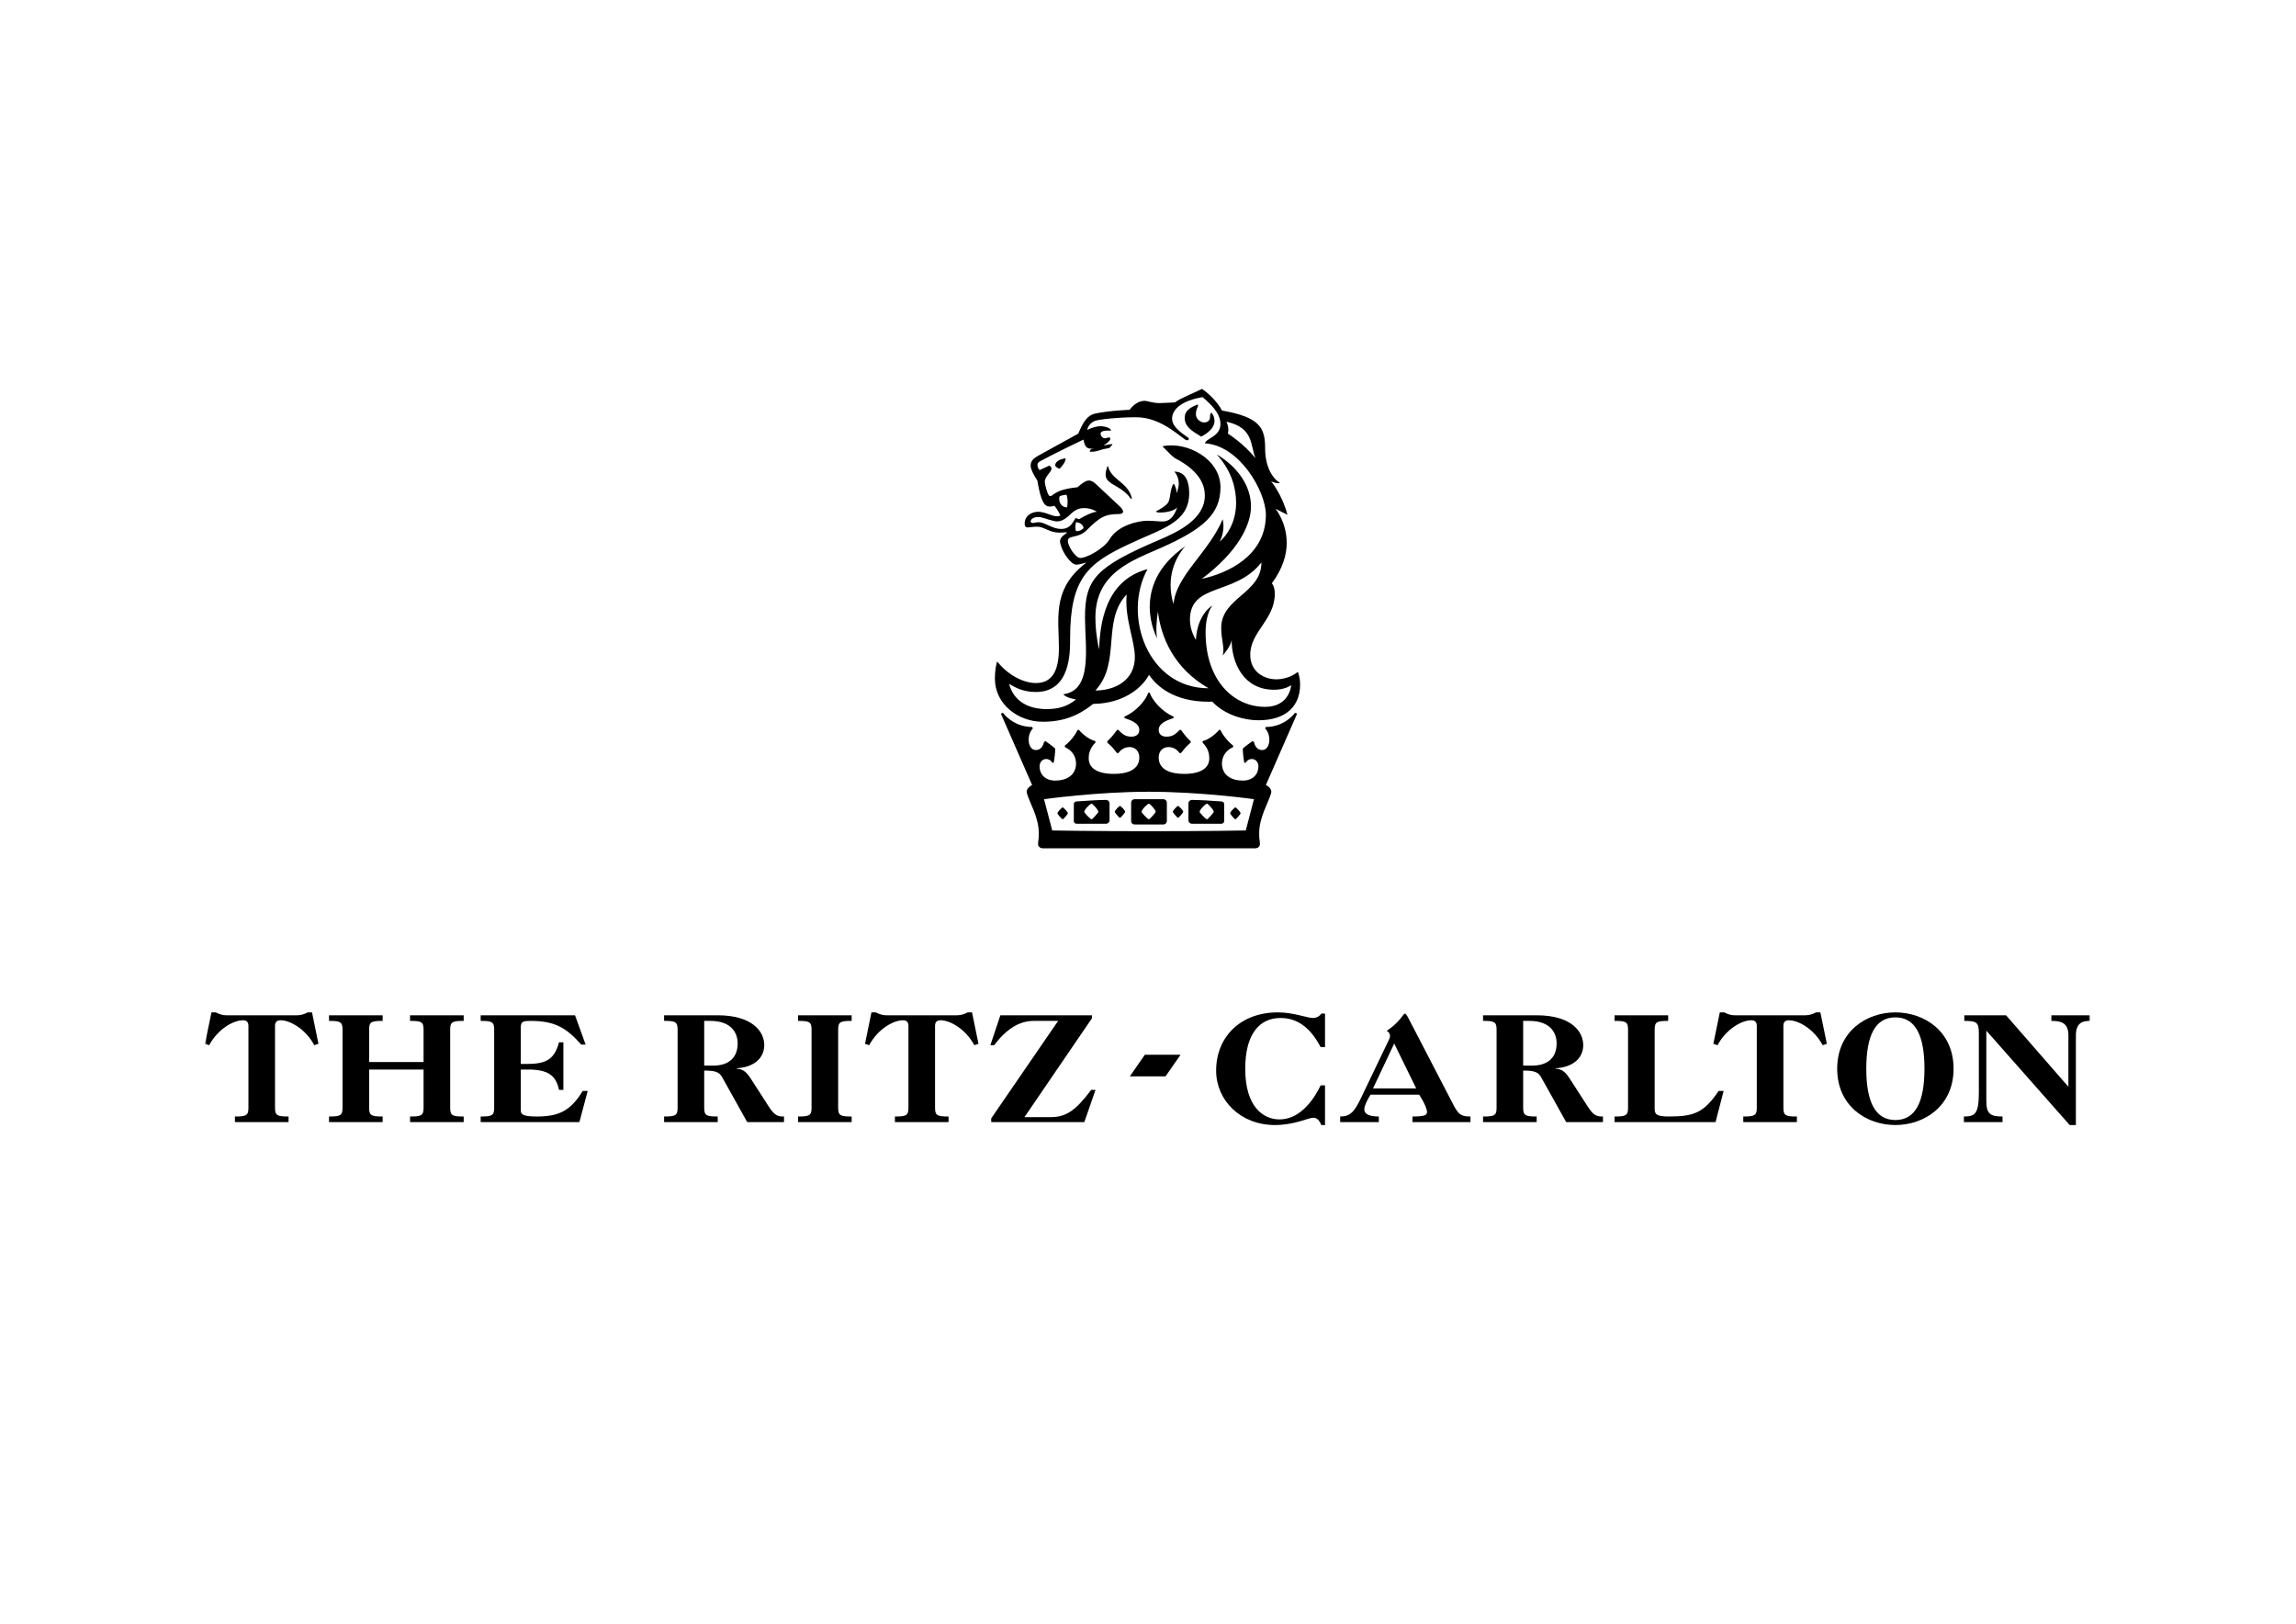 <?xml version="1.0" encoding="UTF-8"?> <svg xmlns="http://www.w3.org/2000/svg" width="1123" height="794" viewBox="0 0 1123 794" fill="none"><mask id="mask0_11012_255" style="mask-type:luminance" maskUnits="userSpaceOnUse" x="100" y="180" width="923" height="434"><path d="M100.267 613.59H1022.25V180.115H100.267V613.59Z" fill="white"></path></mask><g mask="url(#mask0_11012_255)"><path d="M561.991 406.482C533.583 406.482 514.658 406.125 514.658 406.125L510.651 390.826C510.651 390.826 536.505 387.187 561.991 387.187C587.475 387.187 613.326 390.826 613.326 390.826L609.323 406.125C609.323 406.125 590.389 406.482 561.991 406.482ZM634.449 348.961L633.353 348.594C631.891 350.782 626.794 355.513 619.155 355.513L618.79 356.241C622.07 359.513 621.339 366.802 617.329 366.802C614.781 366.802 613.686 364.614 613.326 362.795L612.603 362.427C611.509 363.162 608.594 365.342 607.871 366.074C607.871 368.254 608.229 371.169 608.594 372.986H609.323C610.049 371.534 611.509 371.169 612.241 371.169C614.058 371.169 615.51 372.629 615.51 374.809C615.51 378.454 612.963 381.729 607.871 381.729C602.402 381.729 597.67 379.178 597.67 373.355C597.67 370.441 599.13 367.163 603.13 365.342V364.614C600.225 362.427 597.67 358.787 596.945 356.969H596.215C595.121 358.427 591.483 361.699 588.205 362.427V363.162C591.118 366.074 591.483 368.982 591.483 370.806C591.483 375.541 587.475 378.454 579.105 378.454C572.918 378.454 566.726 376.626 566.726 370.441C566.726 367.163 568.903 365.342 571.458 365.342C573.275 365.342 575.461 366.074 576.913 368.254H577.643C579.105 366.431 579.827 365.342 582.375 363.162V362.427C581.281 361.699 579.462 359.513 577.643 356.969H576.913C574.371 359.882 572.553 360.245 570.361 360.245C568.903 360.245 566.726 359.513 566.726 356.969C566.726 353.695 570.729 352.234 574.001 351.139V350.417C568.543 348.23 563.447 342.401 562.357 338.761H561.622C560.539 342.401 555.431 348.23 549.978 350.417V351.139C553.251 352.234 557.246 353.695 557.246 356.969C557.246 359.513 555.07 360.245 553.609 360.245C551.429 360.245 549.61 359.882 547.065 356.969H546.338C544.509 359.513 542.69 361.699 541.595 362.427V363.162C544.145 365.342 544.879 366.431 546.338 368.254H547.065C548.518 366.074 550.701 365.342 552.523 365.342C555.07 365.342 557.246 367.163 557.246 370.441C557.246 376.626 551.063 378.454 544.879 378.454C536.505 378.454 532.495 375.541 532.495 370.806C532.495 368.982 532.857 366.074 535.777 363.162V362.427C532.495 361.699 528.858 358.427 527.763 356.969H527.037C526.302 358.787 523.757 362.427 520.843 364.614V365.342C524.85 367.163 526.302 370.441 526.302 373.355C526.302 379.178 521.571 381.729 516.111 381.729C511.017 381.729 508.465 378.454 508.465 374.809C508.465 372.629 509.926 371.169 511.743 371.169C512.471 371.169 513.923 371.534 514.658 372.986H515.385C515.741 371.169 516.111 368.254 516.111 366.074C515.385 365.342 512.471 363.162 511.378 362.427L510.651 362.795C510.289 364.614 509.191 366.802 506.646 366.802C502.637 366.802 501.91 359.513 505.191 356.241L504.823 355.513C497.177 355.513 492.078 350.782 490.626 348.594L489.531 348.961L504.823 383.914C504.823 383.914 501.55 385.365 502.278 387.922C503.733 393.009 508.097 399.566 508.097 407.577C508.097 410.85 507.738 411.223 507.738 412.681C507.738 414.129 508.823 414.859 510.289 414.859H613.686C615.146 414.859 616.242 414.129 616.242 412.681C616.242 411.223 615.875 410.85 615.875 407.577C615.875 399.566 620.25 393.009 621.703 387.922C622.427 385.365 619.155 383.914 619.155 383.914L634.449 348.961ZM516.111 227.709C516.479 228.438 517.565 229.169 518.298 229.169C519.75 227.709 521.205 225.89 521.205 224.071C519.382 224.437 516.111 225.163 516.111 227.709ZM586.386 212.785L587.475 213.51C587.475 213.51 594.03 210.597 594.03 205.863C594.03 205.863 594.03 203.319 592.573 201.858C591.841 201.858 591.841 203.319 591.841 204.046C591.841 205.497 590.745 206.591 588.927 206.591C587.475 206.591 584.931 205.138 584.931 202.586C584.931 200.037 586.019 198.946 586.019 198.218C586.019 198.218 586.019 197.849 585.655 197.849C579.827 200.037 579.462 202.586 579.462 204.41C579.462 206.955 580.557 209.506 586.386 212.785ZM506.646 338.402C523.757 338.402 523.401 318.735 523.401 312.181C523.401 282.689 532.13 275.407 552.523 265.945C567.814 258.663 581.653 255.749 581.653 241.182C581.653 236.085 580.193 230.622 574.371 230.622C574.371 230.622 576.554 232.81 576.554 236.451C576.554 237.903 576.191 239.363 575.461 241.182C575.461 239.722 575.095 237.903 574.001 236.451C572.181 239.363 572.553 243.731 571.458 245.55C571.458 245.55 570.729 247.369 565.63 249.925C565.63 249.925 564.909 250.653 567.449 250.653C567.449 250.653 573.641 250.653 575.825 248.102C574.001 253.197 571.823 255.015 568.543 255.015C566.726 255.015 563.811 254.657 561.262 254.657C556.887 254.657 546.697 256.837 542.69 263.757C539.777 268.49 531.405 272.865 528.489 272.865C525.945 272.865 522.305 267.035 522.305 264.483C522.305 261.57 527.398 263.395 531.405 259.391C537.959 252.839 540.505 251.377 547.422 251.377C547.422 251.377 551.429 251.377 547.793 247.735L536.505 237.177C535.046 235.723 533.95 234.99 532.495 234.99C531.766 234.99 530.311 235.358 527.037 238.269C520.478 238.997 517.93 240.091 516.111 241.182C515.019 241.909 514.291 242.637 513.566 242.637C512.471 242.637 511.017 236.815 511.017 235.723C511.017 232.81 514.291 230.991 514.291 229.169C514.291 228.077 513.195 227.709 513.195 227.709L508.465 229.897C508.465 229.897 505.919 226.985 508.823 225.525C508.823 225.525 516.111 221.522 529.943 214.971C530.677 218.97 531.766 219.705 535.046 219.339L533.583 219.705L532.857 220.791C533.95 221.158 536.135 220.791 538.322 220.063C540.145 219.339 542.322 219.339 542.69 218.97C543.057 218.613 544.145 217.517 544.145 217.151C543.418 217.151 541.238 217.517 539.777 217.878C541.963 216.425 543.057 215.33 543.057 214.602C543.057 214.237 542.69 213.877 542.69 213.877C541.595 213.877 540.873 214.602 539.777 214.237C539.049 213.877 538.322 213.142 538.322 212.058C538.322 211.325 539.049 210.597 541.595 210.597H543.418C543.418 209.143 539.777 208.409 538.322 208.409C536.505 208.409 533.95 209.143 531.766 210.238C531.766 210.238 532.13 207.326 535.409 205.863C537.231 205.138 546.697 204.046 555.797 204.046C568.903 204.046 578.739 215.33 580.557 215.33C581.281 215.33 582.013 214.602 580.923 213.877C576.191 210.597 573.275 208.051 573.275 204.769C573.275 203.677 573.275 196.765 588.205 194.213C594.762 199.678 596.945 203.677 596.945 207.326C596.945 213.51 590.022 214.237 589.299 216.789C606.41 217.878 619.155 240.455 619.155 251.742C619.155 272.13 599.853 280.51 587.846 283.055C605.315 269.95 611.867 256.837 611.867 247.735C611.867 232.81 598.406 224.071 595.121 222.249C602.767 230.622 604.591 239.363 604.591 245.914C604.591 258.663 596.581 264.849 596.581 264.849C598.033 261.938 598.406 259.391 598.406 257.202C598.406 255.385 598.033 253.922 598.033 253.922C591.118 270.309 575.095 281.594 574.001 295.434C572.918 292.155 572.553 288.882 572.553 285.969C572.553 274.317 579.827 267.035 579.827 267.035C565.63 276.862 562.357 288.149 562.357 296.89C562.357 305.629 565.994 312.181 565.994 312.181C565.265 308.909 565.63 303.443 566.353 299.075C567.814 311.454 574.001 326.746 591.118 336.581C561.262 336.581 548.883 300.894 561.262 278.323C540.505 283.783 537.959 305.262 537.597 317.647C536.135 311.089 535.777 305.995 535.777 301.989C535.777 279.777 554.342 273.95 568.179 267.763C588.57 258.663 596.945 251.377 596.945 238.269C596.945 224.437 580.557 215.698 568.543 218.243L572.918 222.611C573.641 223.343 574.737 224.071 574.737 224.071C587.475 230.622 589.299 237.903 589.299 242.279C589.299 253.922 576.191 260.115 566.726 264.122C536.135 277.231 530.677 283.055 530.677 301.989C530.677 315.822 534.682 337.67 520.117 339.494C521.205 341.317 526.302 342.039 526.302 342.039C521.938 345.679 517.203 346.775 511.743 346.775C506.646 346.775 496.451 345.314 493.538 334.395C496.451 336.215 500.455 338.402 506.646 338.402ZM529.943 258.297C528.489 259.751 527.037 259.751 526.302 259.751C525.575 257.929 526.302 255.385 526.302 255.385C527.763 255.385 529.943 256.474 529.943 258.297ZM525.945 253.562C524.491 255.749 523.401 258.663 519.025 258.663C514.658 258.663 511.017 255.385 508.097 255.385C506.646 255.385 505.919 255.749 505.191 255.749C504.458 255.749 504.097 255.385 504.097 255.015C504.097 253.922 505.55 252.839 507.738 252.839C509.926 252.839 511.743 253.922 515.019 254.657C519.75 256.111 522.666 252.102 524.491 250.653C526.67 248.83 528.489 248.463 530.311 248.463C533.95 248.463 536.505 250.282 536.505 250.282C534.682 250.282 530.677 252.102 527.763 253.922C526.67 253.562 526.302 253.197 525.945 253.562ZM518.298 242.637C519.025 242.279 521.571 241.909 521.571 241.909C522.305 243.37 522.305 245.914 521.938 248.102C518.655 248.102 517.565 244.823 518.298 242.637ZM599.853 206.23C613.326 209.143 611.509 217.878 614.058 224.071C608.229 216.789 600.582 212.058 600.582 212.058C601.306 208.779 599.853 206.23 599.853 206.23ZM616.971 275.045C616.971 290.338 597.31 292.155 597.31 307.09C597.31 312.906 599.13 316.918 598.033 320.554C598.033 320.554 602.042 316.19 602.402 312.906C602.402 324.201 608.229 337.307 623.158 337.307C625.342 337.307 628.613 336.942 631.534 335.123C631.534 335.123 630.809 345.679 618.79 345.679C603.497 345.679 589.666 332.935 589.666 309.27C589.666 304.902 590.389 299.802 592.937 296.162C592.937 296.162 585.655 300.171 584.931 312.906C584.931 312.906 582.013 308.543 582.013 303.082C582.013 284.878 604.219 291.427 616.971 275.045ZM615.51 352.234C628.985 352.234 635.901 345.314 635.901 334.755C635.901 331.115 634.805 328.569 634.805 328.569C631.169 331.483 626.794 332.21 624.246 332.21C618.79 332.21 611.509 328.933 611.509 320.194C611.509 308.909 623.521 303.082 623.521 290.338C623.521 286.695 622.07 285.241 622.07 285.241C627.531 277.954 629.351 271.042 629.351 265.577C629.351 255.385 623.887 248.83 623.887 248.83L629.707 251.742C627.159 241.909 621.703 235.358 621.703 235.358C621.703 235.358 624.617 236.815 626.071 236.085C623.158 234.63 618.79 229.169 618.79 219.339C618.79 209.506 616.599 204.046 597.67 200.763C595.493 196.399 590.389 191.663 587.846 190.21C583.47 192.391 576.913 194.946 574.737 196.765C574.737 196.765 569.267 197.122 567.082 197.122C563.811 197.122 561.262 196.03 559.801 196.03C555.431 196.03 552.523 200.405 552.523 200.405C552.523 200.405 542.69 200.763 535.777 202.223C532.13 202.951 529.943 205.863 527.398 212.058L509.555 221.885C506.278 223.703 504.097 224.798 504.097 227.709C504.097 229.169 505.191 231.718 507.374 234.99C509.191 245.914 511.017 247.735 513.566 247.735C514.291 247.735 515.741 247.369 515.741 247.369C516.479 248.102 518.298 251.015 518.655 252.102C515.741 253.562 512.105 250.282 507.738 250.282C505.191 250.282 501.183 251.742 501.183 256.111C501.183 257.57 501.91 257.929 502.637 257.929C503.733 257.929 504.823 257.57 507.374 257.57C510.651 257.57 513.195 260.486 518.298 260.486C520.117 260.486 521.205 260.115 521.938 260.486C519.382 262.303 517.93 263.395 518.655 265.945C519.75 270.677 524.125 276.135 526.302 276.135C528.125 276.135 531.405 275.045 531.405 275.045L529.215 276.862C514.658 289.241 517.93 303.082 517.93 316.918C517.93 327.474 515.019 334.029 506.646 334.029C501.183 334.029 493.538 330.755 487.713 323.467C486.986 325.657 486.618 328.933 486.618 331.849C486.618 344.589 498.271 352.961 509.926 352.961C520.117 352.961 527.398 350.049 534.682 344.229C555.431 343.862 561.991 330.022 561.991 330.022C571.823 344.229 590.022 343.134 592.937 343.134C599.13 349.689 608.594 352.234 615.51 352.234ZM555.07 321.287C555.07 332.574 545.603 337.67 535.777 337.67C548.518 323.837 538.686 303.807 551.063 290.703C549.978 302.354 555.07 313.277 555.07 321.287ZM541.595 228.077H541.963C543.783 234.99 551.797 235.723 553.609 243.731L553.251 244.097C549.242 238.269 543.783 237.546 541.595 234.63C540.505 233.171 540.505 231.349 541.595 228.077ZM578.739 397.018C578.739 397.39 576.554 399.933 576.191 399.933C575.825 399.933 573.641 397.39 573.641 397.018C573.641 396.293 575.825 394.113 576.191 394.113C576.554 394.113 578.739 396.293 578.739 397.018ZM606.777 397.747C606.777 398.114 604.591 400.655 604.219 400.655C603.862 400.655 601.679 398.114 601.679 397.747C601.679 397.018 603.862 394.835 604.219 394.835C604.591 394.835 606.777 397.018 606.777 397.747ZM597.31 402.845C598.033 402.845 598.765 402.479 598.765 401.385V393.381C598.765 392.286 598.033 391.922 597.31 391.922C592.937 391.563 586.019 391.19 583.106 391.19C582.013 391.19 581.281 391.922 581.281 393.009V401.027C581.281 402.117 582.013 402.845 583.106 402.845H597.31ZM568.903 403.203C569.999 403.203 570.729 402.479 570.729 401.385V392.651C570.729 391.563 569.999 390.826 568.903 390.826H555.07C553.978 390.826 553.251 391.563 553.251 392.651V401.385C553.251 402.479 553.978 403.203 555.07 403.203H568.903ZM545.235 397.018C545.235 396.293 547.422 394.113 547.793 394.113C548.157 394.113 550.338 396.293 550.338 397.018C550.338 397.39 548.157 399.933 547.793 399.933C547.422 399.933 545.235 397.39 545.235 397.018ZM517.203 397.747C517.203 397.018 519.382 394.835 519.75 394.835C520.117 394.835 522.305 397.018 522.305 397.747C522.305 398.114 520.117 400.655 519.75 400.655C519.382 400.655 517.203 398.114 517.203 397.747ZM526.67 402.845H540.873C541.963 402.845 542.69 402.117 542.69 401.027V393.009C542.69 391.922 541.963 391.19 540.873 391.19C537.959 391.19 531.038 391.563 526.67 391.922C525.945 391.922 525.218 392.286 525.218 393.381V401.385C525.218 402.479 525.945 402.845 526.67 402.845ZM558.349 397.018C558.349 395.93 561.262 393.009 561.991 393.009C562.357 393.009 565.265 395.93 565.265 397.018C565.265 397.39 562.357 400.655 561.991 400.655C561.262 400.655 558.349 397.39 558.349 397.018ZM586.749 397.018C586.749 395.93 589.666 393.009 590.389 393.009C590.745 393.009 593.658 395.93 593.658 397.018C593.658 397.39 590.745 400.655 590.389 400.655C589.666 400.655 586.749 397.39 586.749 397.018ZM530.311 397.018C530.311 395.93 533.225 393.009 533.95 393.009C534.318 393.009 537.231 395.93 537.231 397.018C537.231 397.39 534.318 400.655 533.95 400.655C533.225 400.655 530.311 397.39 530.311 397.018Z" fill="black"></path><path d="M1011.68 531.471L981.19 496.504H960.764V499.251C966.963 499.251 967.879 500.056 967.879 505.347V534.522C967.879 544.987 965.743 546.004 960.558 546.004V548.748H979.46V546.004C973.474 546.004 971.538 544.682 971.538 538.483V504.027L1012.3 550.174H1015.34V506.465C1015.34 499.961 1018.8 499.251 1022.25 499.251V496.504H1003.35V499.251C1008.13 499.251 1011.68 500.16 1011.68 506.362V531.471Z" fill="black"></path><path d="M927.05 547.729C917.297 547.729 912.825 538.994 912.825 522.626C912.825 506.257 917.297 497.525 927.05 497.525C936.805 497.525 941.277 506.257 941.277 522.626C941.277 538.994 936.805 547.729 927.05 547.729ZM927.05 495.086C913.023 495.086 898.593 504.234 898.593 522.626C898.593 541.025 913.023 550.176 927.05 550.176C941.083 550.176 955.515 541.025 955.515 522.626C955.515 504.234 941.083 495.086 927.05 495.086Z" fill="black"></path><path d="M859.268 541.838C859.268 545.591 858.046 546.006 852.661 546.006V548.75H878.886V546.006C873.497 546.006 872.28 545.591 872.28 541.838V501.685C872.28 499.755 873.194 498.943 875.02 498.943C879.49 498.943 887.118 503.014 891.49 511.137L893.524 510.433L890.369 495.086H888.234C886.814 495.898 884.877 496.506 883.046 496.506H848.501C847.582 496.506 846.661 496.401 845.75 496.098C844.836 495.795 844.014 495.491 843.313 495.086H841.177L838.022 510.433L840.053 511.137C844.428 503.014 852.054 498.943 856.524 498.943C858.35 498.943 859.268 499.755 859.268 501.685V541.838Z" fill="black"></path><path d="M796.297 541.838C796.297 545.591 795.086 546.006 789.699 546.006V548.75H839.09L843.05 533.495H840.619C833.407 544.079 828.721 546.006 816.219 546.006C810.426 546.006 809.318 544.987 809.318 542.342V503.415C809.318 499.659 810.529 499.253 815.915 499.253V496.506H789.699V499.253C795.086 499.253 796.297 499.659 796.297 503.415V541.838Z" fill="black"></path><path d="M749.572 521.103H744.997V499.244H747.945C758.718 499.244 761.366 505.547 761.366 510.227C761.366 518.257 755.77 521.103 749.572 521.103ZM776.308 540.715L767.661 527.301C765.533 523.948 763.598 522.735 760.856 522.625V522.419C769.293 521.908 774.377 517.547 774.377 511.039C774.377 504.432 768.481 496.505 751.61 496.505H725.377V499.244C730.772 499.244 731.992 499.659 731.992 503.42V541.831C731.992 545.591 730.772 546.005 725.377 546.005V548.748H751.61V546.005C746.217 546.005 744.997 545.591 744.997 541.831V523.54C750.488 523.54 752.417 524.249 753.842 526.897L766.037 548.748H784.03V546.005C780.978 546.005 779.456 545.703 776.308 540.715Z" fill="black"></path><path d="M671.55 532.285L681.925 510.33L692.692 532.285H671.55ZM710.885 540.309L688.828 497.826C687.918 496.202 687.512 495.691 687.106 495.691C686.397 495.691 684.666 499.866 678.26 504.131C679.176 504.535 679.893 505.557 679.893 506.466C679.893 507.079 679.797 507.589 679.078 509.014L665.868 536.555C662.506 543.665 660.472 546.006 655.493 546.006V548.75H674.396V546.006C669.318 546.006 667.286 544.587 667.286 542.547C667.286 541.335 667.893 539.297 670.33 535.329H694.118C697.369 540.309 697.982 542.955 697.982 543.767C697.982 545.495 696.356 546.006 690.858 546.006V548.75H719.22V546.006C714.653 546.006 713.329 544.987 710.885 540.309Z" fill="black"></path><path d="M645.952 530.762C641.377 540.212 634.469 547.425 625.831 547.425C617.901 547.425 609.057 541.329 609.057 522.625C609.057 505.452 616.173 497.826 626.332 497.826C635.888 497.826 641.785 504.234 645.952 512.058H648.081V495.69H646.257C645.443 497.013 643.705 497.826 642.289 497.826C639.236 497.826 632.733 495.085 625.012 495.085C606.419 495.085 594.825 507.389 594.825 523.548C594.825 538.078 606.723 550.176 623.592 550.176C633.14 550.176 639.952 546.613 642.289 546.613C644.12 546.613 645.34 547.832 646.257 550.176H648.081V530.762H645.952Z" fill="black"></path><path d="M484.813 548.75H530.346L535.834 532.989H533.705C526.079 543.155 521.402 546.309 513.882 546.309H501.074L534.107 497.933V496.506H489.285L484.403 511.143H486.239C492.234 503.214 498.53 499.253 505.545 499.253H517.545L484.813 546.915V548.75Z" fill="black"></path><path d="M444.33 541.838C444.33 545.591 443.113 546.006 437.721 546.006V548.75H463.949V546.006C458.561 546.006 457.341 545.591 457.341 541.838V501.685C457.341 499.755 458.255 498.943 460.082 498.943C464.555 498.943 472.182 503.014 476.546 511.137L478.585 510.433L475.433 495.086H473.294C471.879 495.898 469.947 496.506 468.118 496.506H433.553C432.643 496.506 431.726 496.401 430.814 496.098C429.899 495.795 429.09 495.491 428.377 495.086H426.238L423.093 510.433L425.121 511.137C429.489 503.014 437.114 498.943 441.59 498.943C443.414 498.943 444.33 499.755 444.33 501.685V541.838Z" fill="black"></path><path d="M396.942 541.838C396.942 545.591 395.72 546.006 390.331 546.006V548.75H416.56V546.006C411.17 546.006 409.956 545.591 409.956 541.838V503.415C409.956 499.659 411.17 499.253 416.56 499.253V496.506H390.331V499.253C395.72 499.253 396.942 499.659 396.942 503.415V541.838Z" fill="black"></path><path d="M349.007 521.103H344.435V499.244H347.378C358.155 499.244 360.792 505.547 360.792 510.227C360.792 518.257 355.206 521.103 349.007 521.103ZM375.734 540.715L367.099 527.301C364.963 523.948 363.031 522.735 360.286 522.625V522.419C368.723 521.908 373.81 517.547 373.81 511.039C373.81 504.432 367.912 496.505 351.038 496.505H324.82V499.244C330.202 499.244 331.423 499.659 331.423 503.42V541.831C331.423 545.591 330.202 546.005 324.82 546.005V548.748H351.038V546.005C345.648 546.005 344.435 545.591 344.435 541.831V523.54C349.923 523.54 351.848 524.249 353.275 526.897L365.47 548.748H383.467V546.005C380.411 546.005 378.887 545.703 375.734 540.715Z" fill="black"></path><path d="M241.712 541.838C241.712 545.591 240.489 546.006 235.103 546.006V548.75H283.385L287.449 533.495H285.007C279.111 543.263 273.221 546.006 262.647 546.006C255.635 546.006 254.717 544.987 254.717 542.853V523.033H258.177C267.628 523.033 271.895 525.575 273.424 532.994H275.557V509.717H273.424C271.288 517.445 267.831 520.285 258.177 520.285H254.717V502.609C254.717 499.659 255.635 499.253 259.501 499.253C271.288 499.253 276.876 502.506 284.295 510.831H286.433L281.251 496.506H235.103V499.253C240.489 499.253 241.712 499.659 241.712 503.415V541.838Z" fill="black"></path><path d="M207.175 541.838C207.175 545.591 205.955 546.006 200.565 546.006V548.75H226.794V546.006C221.403 546.006 220.191 545.591 220.191 541.838V503.415C220.191 499.659 221.403 499.253 226.794 499.253V496.506H200.565V499.253C205.955 499.253 207.175 499.659 207.175 503.415V519.375H180.547V503.415C180.547 499.659 181.766 499.253 187.157 499.253V496.506H160.929V499.253C166.318 499.253 167.537 499.659 167.537 503.415V541.838C167.537 545.591 166.318 546.006 160.929 546.006V548.75H187.157V546.006C181.766 546.006 180.547 545.591 180.547 541.838V523.033H207.175V541.838Z" fill="black"></path><path d="M121.511 541.838C121.511 545.591 120.288 546.006 114.902 546.006V548.75H141.127V546.006C135.74 546.006 134.516 545.591 134.516 541.838V501.685C134.516 499.755 135.434 498.943 137.263 498.943C141.734 498.943 149.359 503.014 153.727 511.137L155.759 510.433L152.61 495.086H150.475C149.056 495.898 147.123 496.506 145.298 496.506H110.738C109.82 496.506 108.906 496.401 107.996 496.098C107.079 495.795 106.267 495.491 105.554 495.086H103.418L100.27 510.433L102.303 511.137C106.67 503.014 114.295 498.943 118.766 498.943C120.595 498.943 121.511 499.755 121.511 501.685V541.838Z" fill="black"></path><path d="M552.607 526.387H570.073L577.415 515.805H559.947L552.607 526.387Z" fill="black"></path></g></svg> 